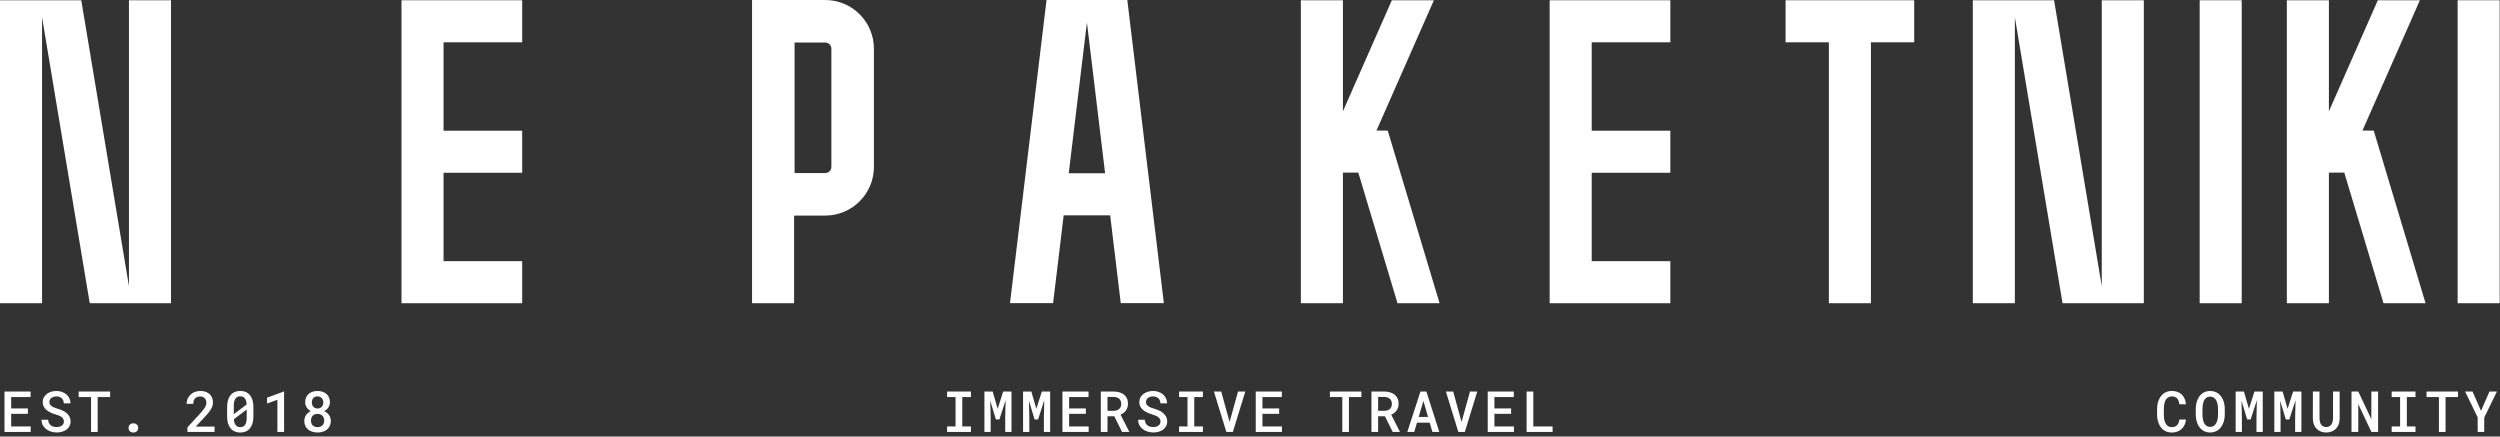 <?xml version="1.0" encoding="UTF-8"?> <svg xmlns="http://www.w3.org/2000/svg" width="567" height="99" viewBox="0 0 567 99" fill="none"><rect x="0" y="0" width="567" height="99" fill="#333333" stroke="none"/><path d="M313.04 29.62V29.604H312.187L325.209 0.058H315.671L304.573 25.242V0.058H295.035V29.604V39.143V68.77H304.573V39.143H307.984H308.061L316.958 68.77H326.495L314.738 29.62H313.04Z" fill="white"></path><path d="M29.247 64.912L18.432 0.058H9.539H8.895H0V68.77H9.539V3.915L20.352 68.77H29.247H29.889H38.784V0.058H29.247V64.912Z" fill="white"></path><path d="M476.68 64.912L465.866 0.058H456.971H456.328H447.434V68.77H456.971V3.915L467.786 68.77H476.68H477.323H486.218V0.058H476.68V64.912Z" fill="white"></path><path d="M508.424 0.058H498.887V68.77H508.424V0.058Z" fill="white"></path><path d="M566.928 0.058H557.391V68.77H566.928V0.058Z" fill="white"></path><path d="M187.172 0.003H170.566V68.768H180.104V48.891H187.172C193.256 48.891 198.204 43.942 198.204 37.859V11.036C198.204 4.952 193.254 0.003 187.172 0.003ZM188.557 37.859C188.557 38.623 187.936 39.244 187.172 39.244H180.213V9.65H187.172C187.936 9.65 188.557 10.271 188.557 11.035V37.859Z" fill="white"></path><path d="M100.596 0.058H91.059V9.595V29.644V39.182V59.231V68.77H118.431V59.231H100.596V39.182H118.431V29.644H100.596V9.595H118.431V0.058H100.596Z" fill="white"></path><path d="M360.998 0.058H351.461V9.595V29.644V39.182V59.231V68.77H378.833V59.231H360.998V39.182H378.833V29.644H360.998V9.595H378.833V0.058H360.998Z" fill="white"></path><path d="M424.324 0.058H414.787H404.971V9.595H414.787V68.77H424.324V9.595H434.14V0.058H424.324Z" fill="white"></path><path d="M247.128 0H237.355L229.068 68.747H238.842L241.242 48.837H251.788L254.188 68.747H263.962L255.675 0H247.13H247.128ZM242.391 39.299L246.515 5.089L250.639 39.299H242.391Z" fill="white"></path><path d="M536.662 29.62V29.604H535.808L548.831 0.058H539.292L528.194 25.242V0.058H518.656V29.604V39.143V68.77H528.194V39.143H531.606H531.682L540.579 68.77H550.116L538.359 29.62H536.662Z" fill="white"></path><path d="M2.537 93.855V96.719H6.962V97.966H1.02V88.799H6.932V90.051H2.537V92.633H6.326V93.855H2.537Z" fill="white"></path><path d="M14.354 95.039C14.265 94.875 14.142 94.728 13.983 94.597C13.815 94.476 13.616 94.365 13.388 94.267C13.159 94.169 12.904 94.079 12.623 94C12.191 93.879 11.792 93.728 11.43 93.549C11.067 93.371 10.756 93.171 10.5 92.95C10.244 92.722 10.044 92.466 9.899 92.177C9.754 91.891 9.682 91.567 9.682 91.206C9.682 90.816 9.766 90.464 9.934 90.151C10.101 89.839 10.328 89.571 10.614 89.348C10.899 89.129 11.231 88.963 11.612 88.848C11.992 88.732 12.391 88.675 12.811 88.675C13.255 88.675 13.671 88.743 14.055 88.879C14.439 89.015 14.774 89.204 15.059 89.448C15.344 89.698 15.569 89.991 15.736 90.334C15.902 90.675 15.986 91.053 15.986 91.469H14.487C14.466 91.239 14.416 91.028 14.339 90.836C14.261 90.645 14.153 90.48 14.015 90.343C13.872 90.208 13.699 90.102 13.495 90.025C13.291 89.947 13.057 89.908 12.793 89.908C12.563 89.908 12.35 89.939 12.155 89.999C11.96 90.06 11.791 90.144 11.648 90.254C11.505 90.367 11.395 90.504 11.315 90.663C11.235 90.823 11.195 91.001 11.195 91.198C11.199 91.408 11.254 91.592 11.359 91.748C11.464 91.906 11.604 92.044 11.78 92.162C11.96 92.279 12.168 92.382 12.4 92.469C12.632 92.558 12.877 92.64 13.133 92.716C13.457 92.808 13.772 92.921 14.082 93.059C14.389 93.196 14.674 93.36 14.935 93.553C15.258 93.797 15.518 94.087 15.712 94.424C15.907 94.763 16.006 95.152 16.006 95.592C16.006 96 15.92 96.359 15.751 96.669C15.582 96.98 15.354 97.239 15.068 97.444C14.779 97.657 14.443 97.817 14.062 97.925C13.679 98.032 13.276 98.085 12.852 98.085C12.403 98.085 11.96 98.015 11.524 97.875C11.087 97.735 10.708 97.529 10.384 97.26C10.087 97.01 9.851 96.713 9.676 96.374C9.502 96.034 9.412 95.643 9.408 95.201H10.919C10.94 95.483 11 95.728 11.099 95.936C11.197 96.143 11.332 96.315 11.505 96.45C11.672 96.588 11.871 96.691 12.1 96.757C12.328 96.824 12.579 96.858 12.852 96.858C13.083 96.858 13.297 96.829 13.498 96.775C13.697 96.72 13.87 96.638 14.018 96.529C14.16 96.424 14.275 96.293 14.36 96.139C14.445 95.984 14.489 95.805 14.489 95.604C14.489 95.391 14.445 95.2 14.357 95.037L14.354 95.039Z" fill="white"></path><path d="M22.152 90.051V97.966H20.648V90.051H17.84V88.799H24.979V90.051H22.152Z" fill="white"></path><path d="M29.439 96.316C29.626 96.111 29.895 96.008 30.247 96.008C30.591 96.008 30.859 96.111 31.052 96.313C31.246 96.516 31.342 96.765 31.342 97.06C31.342 97.355 31.244 97.599 31.048 97.796C30.854 97.993 30.586 98.093 30.246 98.093C29.902 98.093 29.635 97.993 29.443 97.793C29.252 97.594 29.156 97.349 29.156 97.06C29.156 96.77 29.25 96.522 29.436 96.316H29.439Z" fill="white"></path><path d="M42.506 97.965V96.92L45.49 93.672C45.738 93.398 45.944 93.153 46.112 92.937C46.28 92.721 46.418 92.522 46.522 92.343C46.622 92.162 46.695 91.993 46.739 91.836C46.783 91.678 46.806 91.521 46.806 91.361C46.806 91.148 46.775 90.952 46.711 90.776C46.648 90.6 46.555 90.449 46.434 90.323C46.312 90.197 46.166 90.099 45.996 90.026C45.827 89.954 45.636 89.92 45.427 89.92C45.159 89.92 44.926 89.957 44.728 90.033C44.531 90.109 44.367 90.216 44.237 90.355C44.103 90.5 44.002 90.678 43.935 90.885C43.868 91.093 43.835 91.329 43.835 91.593H42.324C42.324 91.195 42.398 90.819 42.544 90.463C42.691 90.108 42.902 89.799 43.174 89.534C43.443 89.27 43.771 89.061 44.159 88.905C44.547 88.749 44.98 88.672 45.459 88.672C45.907 88.672 46.309 88.737 46.664 88.867C47.019 88.996 47.318 89.176 47.562 89.406C47.802 89.638 47.983 89.915 48.109 90.234C48.235 90.556 48.299 90.909 48.299 91.296C48.299 91.585 48.251 91.865 48.158 92.136C48.064 92.406 47.935 92.674 47.77 92.94C47.602 93.204 47.404 93.471 47.175 93.74C46.946 94.008 46.697 94.285 46.428 94.571L44.388 96.749H48.656V97.964H42.506V97.965Z" fill="white"></path><path d="M57.264 96.029C57.128 96.481 56.931 96.857 56.676 97.16C56.424 97.471 56.115 97.704 55.748 97.861C55.382 98.019 54.964 98.099 54.498 98.099C54.036 98.099 53.62 98.019 53.251 97.861C52.882 97.704 52.568 97.471 52.312 97.16C52.052 96.857 51.854 96.481 51.718 96.029C51.58 95.579 51.514 95.059 51.514 94.472V92.3C51.514 91.712 51.582 91.192 51.718 90.741C51.854 90.289 52.051 89.909 52.306 89.599C52.562 89.293 52.874 89.061 53.24 88.904C53.607 88.747 54.022 88.668 54.484 88.668C54.951 88.668 55.367 88.747 55.734 88.904C56.1 89.061 56.415 89.293 56.675 89.599C56.927 89.909 57.122 90.291 57.26 90.741C57.399 91.192 57.468 91.712 57.468 92.3V94.472C57.468 95.059 57.4 95.579 57.264 96.029ZM55.939 91.727C55.922 91.399 55.878 91.116 55.803 90.876C55.728 90.636 55.626 90.441 55.491 90.291C55.374 90.156 55.23 90.056 55.06 89.988C54.891 89.921 54.699 89.888 54.484 89.888C54.254 89.888 54.05 89.927 53.874 90.008C53.698 90.088 53.551 90.204 53.432 90.36C53.294 90.537 53.191 90.765 53.124 91.044C53.058 91.323 53.024 91.652 53.024 92.029V93.937L55.939 91.728V91.727ZM55.951 93.564V92.884L53.036 95.081C53.058 95.371 53.102 95.627 53.172 95.848C53.242 96.071 53.335 96.256 53.452 96.403C53.57 96.561 53.716 96.681 53.89 96.763C54.064 96.843 54.267 96.881 54.498 96.881C54.724 96.881 54.924 96.844 55.096 96.765C55.268 96.687 55.415 96.572 55.538 96.421C55.676 96.245 55.78 96.015 55.85 95.729C55.919 95.443 55.954 95.108 55.954 94.721V93.563L55.951 93.564Z" fill="white"></path><path d="M62.913 97.965V90.661L60.565 91.524V90.196L64.335 88.797H64.43V97.964H62.913V97.965Z" fill="white"></path><path d="M74.693 91.991C74.602 92.229 74.476 92.444 74.312 92.632C74.21 92.753 74.096 92.867 73.965 92.972C73.834 93.076 73.69 93.168 73.53 93.249C73.72 93.336 73.894 93.44 74.056 93.555C74.217 93.671 74.36 93.804 74.481 93.955C74.653 94.156 74.786 94.385 74.884 94.641C74.98 94.897 75.028 95.175 75.028 95.472C75.028 95.896 74.95 96.272 74.794 96.6C74.64 96.927 74.428 97.2 74.158 97.417C73.885 97.64 73.568 97.808 73.205 97.921C72.842 98.035 72.45 98.092 72.03 98.092C71.602 98.092 71.205 98.035 70.837 97.921C70.469 97.808 70.152 97.64 69.884 97.417C69.61 97.2 69.398 96.928 69.245 96.603C69.092 96.277 69.016 95.901 69.016 95.472C69.016 95.221 69.05 94.981 69.12 94.755C69.189 94.528 69.288 94.321 69.418 94.132C69.549 93.941 69.705 93.773 69.888 93.624C70.07 93.476 70.274 93.348 70.501 93.244C70.308 93.148 70.133 93.029 69.974 92.891C69.816 92.752 69.684 92.599 69.574 92.431C69.461 92.259 69.373 92.069 69.31 91.864C69.248 91.659 69.216 91.443 69.216 91.216C69.216 90.808 69.286 90.448 69.426 90.133C69.566 89.82 69.761 89.552 70.009 89.333C70.253 89.116 70.545 88.951 70.888 88.84C71.23 88.728 71.605 88.673 72.012 88.673C72.414 88.673 72.788 88.728 73.129 88.84C73.47 88.951 73.769 89.116 74.026 89.333C74.274 89.552 74.469 89.819 74.612 90.133C74.754 90.448 74.826 90.809 74.826 91.216C74.826 91.493 74.781 91.751 74.69 91.991H74.693ZM73.416 94.767C73.342 94.577 73.241 94.416 73.11 94.283C72.976 94.152 72.817 94.051 72.632 93.979C72.446 93.908 72.244 93.872 72.021 93.872C71.794 93.872 71.589 93.908 71.404 93.979C71.22 94.051 71.062 94.152 70.932 94.283C70.801 94.417 70.702 94.579 70.633 94.767C70.564 94.956 70.529 95.165 70.529 95.396C70.529 95.632 70.565 95.843 70.637 96.029C70.708 96.217 70.81 96.373 70.945 96.499C71.076 96.621 71.232 96.715 71.414 96.78C71.597 96.845 71.804 96.877 72.034 96.877C72.253 96.877 72.453 96.844 72.636 96.776C72.818 96.709 72.974 96.611 73.105 96.48C73.236 96.353 73.338 96.2 73.413 96.017C73.489 95.833 73.526 95.625 73.526 95.391C73.526 95.163 73.49 94.956 73.416 94.767ZM73.233 90.712C73.168 90.544 73.08 90.397 72.965 90.272C72.848 90.155 72.709 90.063 72.549 89.995C72.389 89.927 72.209 89.895 72.008 89.895C71.81 89.895 71.633 89.927 71.476 89.992C71.318 90.057 71.182 90.148 71.069 90.265C70.96 90.383 70.876 90.527 70.817 90.699C70.758 90.872 70.729 91.06 70.729 91.267C70.729 91.476 70.758 91.667 70.817 91.836C70.876 92.007 70.964 92.149 71.081 92.267C71.194 92.389 71.332 92.483 71.49 92.551C71.649 92.619 71.828 92.651 72.025 92.651C72.222 92.651 72.401 92.619 72.56 92.551C72.718 92.483 72.856 92.389 72.969 92.267C73.082 92.149 73.17 92.007 73.233 91.836C73.296 91.667 73.328 91.476 73.328 91.267C73.328 91.065 73.296 90.88 73.23 90.712H73.233Z" fill="white"></path><path d="M220.204 88.799V90.051H218.245V96.719H220.204V97.966H214.803V96.719H216.717V90.051H214.803V88.799H220.204Z" fill="white"></path><path d="M226.27 92.72L227.524 88.799H229.406V97.966H227.984V94.856L228.072 90.764L226.661 95.139H225.874L224.597 90.915L224.68 94.856V97.966H223.264V88.799H225.14L226.273 92.72H226.27Z" fill="white"></path><path d="M235.04 92.72L236.293 88.799H238.176V97.966H236.753V94.856L236.841 90.764L235.431 95.139H234.644L233.367 90.915L233.449 94.856V97.966H232.033V88.799H233.909L235.043 92.72H235.04Z" fill="white"></path><path d="M242.48 93.855V96.719H246.906V97.966H240.963V88.799H246.875V90.051H242.48V92.633H246.27V93.855H242.48Z" fill="white"></path><path d="M251.179 94.408V97.966H249.668V88.799H252.576C253.051 88.804 253.487 88.864 253.885 88.983C254.284 89.1 254.628 89.272 254.917 89.499C255.203 89.73 255.424 90.016 255.584 90.359C255.743 90.701 255.823 91.102 255.823 91.558C255.823 91.872 255.781 92.157 255.7 92.415C255.619 92.669 255.504 92.901 255.357 93.107C255.211 93.312 255.035 93.493 254.829 93.648C254.624 93.804 254.395 93.939 254.143 94.052L256.1 97.885V97.968H254.483L252.727 94.411H251.179V94.408ZM252.595 93.175C252.864 93.169 253.105 93.129 253.321 93.051C253.537 92.974 253.721 92.862 253.872 92.715C254.007 92.588 254.112 92.433 254.187 92.248C254.261 92.063 254.3 91.853 254.3 91.618C254.3 91.353 254.259 91.121 254.177 90.923C254.096 90.724 253.975 90.558 253.816 90.423C253.669 90.296 253.491 90.201 253.281 90.136C253.072 90.071 252.837 90.036 252.576 90.032H251.179V93.174L252.595 93.175Z" fill="white"></path><path d="M263.064 95.039C262.976 94.875 262.852 94.728 262.694 94.597C262.526 94.476 262.327 94.365 262.099 94.267C261.87 94.169 261.615 94.079 261.334 94C260.902 93.879 260.503 93.728 260.141 93.549C259.778 93.371 259.467 93.171 259.211 92.95C258.955 92.722 258.755 92.466 258.61 92.177C258.464 91.891 258.392 91.567 258.392 91.206C258.392 90.816 258.476 90.464 258.644 90.151C258.812 89.839 259.039 89.571 259.325 89.348C259.61 89.129 259.942 88.963 260.323 88.848C260.703 88.732 261.102 88.675 261.522 88.675C261.966 88.675 262.382 88.743 262.766 88.879C263.15 89.015 263.484 89.204 263.77 89.448C264.055 89.698 264.28 89.991 264.447 90.334C264.612 90.675 264.696 91.053 264.696 91.469H263.198C263.177 91.239 263.127 91.028 263.05 90.836C262.973 90.645 262.864 90.48 262.726 90.343C262.583 90.208 262.41 90.102 262.206 90.025C262.002 89.947 261.768 89.908 261.504 89.908C261.274 89.908 261.061 89.939 260.866 89.999C260.671 90.06 260.502 90.144 260.359 90.254C260.217 90.367 260.106 90.504 260.026 90.663C259.946 90.823 259.906 91.001 259.906 91.198C259.91 91.408 259.964 91.592 260.07 91.748C260.175 91.906 260.315 92.044 260.491 92.162C260.671 92.279 260.879 92.382 261.111 92.469C261.343 92.558 261.588 92.64 261.844 92.716C262.168 92.808 262.483 92.921 262.792 93.059C263.1 93.196 263.385 93.36 263.646 93.553C263.969 93.797 264.229 94.087 264.423 94.424C264.618 94.763 264.717 95.152 264.717 95.592C264.717 96 264.631 96.359 264.462 96.669C264.293 96.98 264.065 97.239 263.779 97.444C263.49 97.657 263.154 97.817 262.773 97.925C262.39 98.032 261.987 98.085 261.563 98.085C261.114 98.085 260.671 98.015 260.235 97.875C259.798 97.735 259.419 97.529 259.095 97.26C258.798 97.01 258.562 96.713 258.387 96.374C258.212 96.034 258.123 95.643 258.119 95.201H259.63C259.651 95.483 259.711 95.728 259.81 95.936C259.908 96.143 260.043 96.315 260.217 96.45C260.383 96.588 260.582 96.691 260.811 96.757C261.039 96.824 261.29 96.858 261.563 96.858C261.794 96.858 262.008 96.829 262.208 96.775C262.408 96.72 262.58 96.638 262.728 96.529C262.871 96.424 262.986 96.293 263.071 96.139C263.157 95.984 263.2 95.805 263.2 95.604C263.2 95.391 263.156 95.2 263.068 95.037L263.064 95.039Z" fill="white"></path><path d="M272.815 88.799V90.051H270.857V96.719H272.815V97.966H267.414V96.719H269.329V90.051H267.414V88.799H272.815Z" fill="white"></path><path d="M275.318 88.799H276.974L278.718 95.145L278.869 95.694L279.026 95.139L280.782 88.799H282.432L279.612 97.966H278.138L275.318 88.799Z" fill="white"></path><path d="M286.321 93.855V96.719H290.747V97.966H284.805V88.799H290.717V90.051H286.321V92.633H290.113V93.855H286.321Z" fill="white"></path><path d="M305.937 90.051V97.966H304.432V90.051H301.625V88.799H308.764V90.051H305.937Z" fill="white"></path><path d="M312.558 94.408V97.966H311.047V88.799H313.956C314.43 88.804 314.867 88.864 315.264 88.983C315.664 89.1 316.008 89.272 316.296 89.499C316.582 89.73 316.804 90.016 316.964 90.359C317.123 90.701 317.203 91.102 317.203 91.558C317.203 91.872 317.163 92.157 317.08 92.415C316.998 92.669 316.884 92.901 316.738 93.107C316.591 93.312 316.414 93.493 316.21 93.648C316.004 93.804 315.775 93.939 315.523 94.052L317.48 97.885V97.968H315.863L314.107 94.411H312.558V94.408ZM313.974 93.175C314.242 93.169 314.486 93.129 314.702 93.051C314.918 92.974 315.102 92.862 315.252 92.715C315.387 92.588 315.491 92.433 315.566 92.248C315.64 92.063 315.679 91.853 315.679 91.618C315.679 91.353 315.639 91.121 315.556 90.923C315.474 90.724 315.355 90.558 315.195 90.423C315.048 90.296 314.87 90.201 314.66 90.136C314.451 90.071 314.215 90.036 313.956 90.032H312.558V93.174L313.974 93.175Z" fill="white"></path><path d="M321.373 95.856L320.749 97.966H319.176L322.16 88.799H323.5L326.433 97.966H324.866L324.249 95.856H321.373ZM323.878 94.559L322.828 90.932L321.757 94.559H323.878Z" fill="white"></path><path d="M327.93 88.799H329.586L331.33 95.145L331.48 95.694L331.638 95.139L333.394 88.799H335.043L332.223 97.966H330.75L327.93 88.799Z" fill="white"></path><path d="M338.933 93.855V96.719H343.359V97.966H337.416V88.799H343.328V90.051H338.933V92.633H342.724V93.855H338.933Z" fill="white"></path><path d="M352.128 96.719V97.966H346.236V88.799H347.754V96.719H352.128Z" fill="white"></path><path d="M495.466 96.357C495.298 96.72 495.078 97.029 494.806 97.285C494.529 97.545 494.201 97.747 493.821 97.887C493.441 98.027 493.019 98.097 492.559 98.097C492.182 98.097 491.834 98.045 491.517 97.943C491.201 97.84 490.918 97.693 490.67 97.505C490.43 97.329 490.222 97.116 490.043 96.867C489.865 96.617 489.715 96.343 489.593 96.045C489.471 95.752 489.381 95.433 489.319 95.088C489.258 94.744 489.229 94.387 489.229 94.012V92.76C489.229 92.403 489.257 92.059 489.317 91.728C489.375 91.396 489.462 91.084 489.581 90.789C489.706 90.463 489.869 90.165 490.067 89.899C490.267 89.632 490.497 89.404 490.758 89.215C491.006 89.043 491.279 88.909 491.579 88.812C491.879 88.716 492.207 88.668 492.563 88.668C493.046 88.668 493.478 88.74 493.858 88.881C494.238 89.024 494.562 89.227 494.83 89.485C495.103 89.749 495.318 90.069 495.475 90.443C495.633 90.816 495.734 91.232 495.781 91.691H494.27C494.243 91.417 494.193 91.171 494.115 90.949C494.038 90.729 493.931 90.541 493.798 90.387C493.659 90.232 493.49 90.112 493.289 90.031C493.087 89.948 492.845 89.907 492.563 89.907C492.367 89.907 492.19 89.935 492.033 89.989C491.875 90.044 491.735 90.123 491.614 90.223C491.446 90.345 491.307 90.503 491.197 90.697C491.085 90.892 490.994 91.111 490.923 91.348C490.869 91.559 490.827 91.781 490.799 92.019C490.771 92.257 490.759 92.499 490.759 92.747V94.012C490.759 94.317 490.778 94.605 490.813 94.873C490.847 95.141 490.903 95.388 490.979 95.611C491.038 95.796 491.113 95.963 491.203 96.115C491.293 96.265 491.401 96.396 491.527 96.504C491.658 96.623 491.807 96.711 491.977 96.772C492.147 96.833 492.341 96.863 492.561 96.863C492.819 96.863 493.051 96.825 493.254 96.749C493.454 96.673 493.626 96.561 493.77 96.416C493.909 96.273 494.021 96.095 494.103 95.881C494.187 95.667 494.242 95.421 494.267 95.144H495.785C495.743 95.589 495.638 95.993 495.47 96.356L495.466 96.357Z" fill="white"></path><path d="M504.479 95.062C504.413 95.406 504.32 95.732 504.197 96.038C504.067 96.344 503.905 96.626 503.713 96.885C503.521 97.144 503.297 97.364 503.047 97.549C502.803 97.717 502.533 97.849 502.237 97.945C501.941 98.042 501.617 98.091 501.265 98.091C500.901 98.091 500.567 98.038 500.261 97.936C499.956 97.833 499.685 97.692 499.447 97.512C499.203 97.326 498.989 97.104 498.808 96.844C498.625 96.585 498.473 96.299 498.352 95.988C498.233 95.689 498.147 95.372 498.088 95.033C498.028 94.696 498 94.348 498 93.992V92.784C498 92.41 498.031 92.049 498.095 91.701C498.157 91.353 498.251 91.024 498.377 90.713C498.5 90.415 498.649 90.141 498.828 89.892C499.007 89.642 499.217 89.425 499.461 89.241C499.696 89.06 499.964 88.921 500.264 88.823C500.565 88.725 500.895 88.676 501.256 88.676C501.62 88.676 501.956 88.725 502.263 88.826C502.568 88.927 502.845 89.068 503.088 89.248C503.332 89.428 503.543 89.64 503.724 89.884C503.904 90.128 504.056 90.394 504.177 90.684C504.312 90.995 504.413 91.326 504.48 91.681C504.548 92.037 504.58 92.405 504.58 92.787V93.995C504.58 94.364 504.548 94.721 504.484 95.065L504.479 95.062ZM503.011 92.091C502.987 91.868 502.948 91.656 502.895 91.454C502.831 91.222 502.749 91.012 502.645 90.821C502.543 90.629 502.417 90.466 502.271 90.333C502.14 90.216 501.992 90.124 501.824 90.056C501.656 89.989 501.464 89.956 501.251 89.956C501.045 89.956 500.86 89.988 500.696 90.053C500.532 90.118 500.391 90.207 500.268 90.32C500.123 90.459 499.997 90.624 499.897 90.814C499.797 91.005 499.719 91.219 499.664 91.453C499.615 91.653 499.577 91.868 499.555 92.092C499.531 92.317 499.52 92.543 499.52 92.769V93.99C499.52 94.213 499.531 94.433 499.551 94.652C499.572 94.869 499.608 95.08 499.657 95.281C499.712 95.508 499.788 95.719 499.881 95.915C499.976 96.109 500.089 96.276 500.225 96.409C500.355 96.534 500.505 96.635 500.675 96.708C500.845 96.782 501.04 96.818 501.263 96.818C501.477 96.818 501.672 96.784 501.847 96.712C502.02 96.64 502.171 96.544 502.296 96.421C502.443 96.282 502.565 96.118 502.664 95.928C502.763 95.737 502.841 95.525 502.9 95.294C502.951 95.093 502.987 94.881 503.011 94.661C503.035 94.441 503.047 94.217 503.051 93.99V92.769C503.047 92.538 503.033 92.312 503.011 92.089V92.091Z" fill="white"></path><path d="M510.058 92.72L511.31 88.799H513.191V97.966H511.77V94.856L511.856 90.764L510.446 95.139H509.659L508.382 90.915L508.463 94.856V97.966H507.047V88.799H508.922L510.056 92.72H510.058Z" fill="white"></path><path d="M518.827 92.72L520.079 88.799H521.96V97.966H520.539V94.856L520.626 90.764L519.215 95.139H518.428L517.151 90.915L517.232 94.856V97.966H515.816V88.799H517.691L518.826 92.72H518.827Z" fill="white"></path><path d="M530.635 94.931C530.635 95.404 530.562 95.836 530.418 96.224C530.274 96.612 530.069 96.945 529.805 97.221C529.535 97.499 529.214 97.713 528.838 97.864C528.462 98.015 528.041 98.091 527.575 98.091C527.118 98.091 526.705 98.015 526.335 97.867C525.966 97.719 525.65 97.505 525.39 97.228C525.126 96.952 524.921 96.617 524.777 96.228C524.633 95.837 524.558 95.405 524.553 94.931L524.566 88.797H526.058L526.071 94.931C526.075 95.22 526.11 95.485 526.178 95.727C526.245 95.969 526.343 96.173 526.474 96.341C526.601 96.5 526.754 96.625 526.937 96.715C527.121 96.805 527.333 96.851 527.575 96.851C527.823 96.851 528.043 96.807 528.233 96.715C528.425 96.625 528.585 96.496 528.714 96.328C528.845 96.156 528.943 95.952 529.011 95.715C529.078 95.476 529.115 95.216 529.125 94.931L529.137 88.797H530.629L530.635 94.931Z" fill="white"></path><path d="M537.836 97.966L534.858 91.657L534.852 97.966H533.322V88.799H534.858L537.818 95.083L537.83 88.799H539.354V97.966H537.836Z" fill="white"></path><path d="M547.832 88.799V90.051H545.874V96.719H547.832V97.966H542.43V96.719H544.344V90.051H542.43V88.799H547.832Z" fill="white"></path><path d="M554.65 90.051V97.966H553.145V90.051H550.338V88.799H557.477V90.051H554.65Z" fill="white"></path><path d="M564.613 88.799H566.299L563.43 94.692L563.417 97.966H561.938L561.931 94.648L559.086 88.799H560.767L562.693 93.18L564.613 88.799Z" fill="white"></path></svg> 